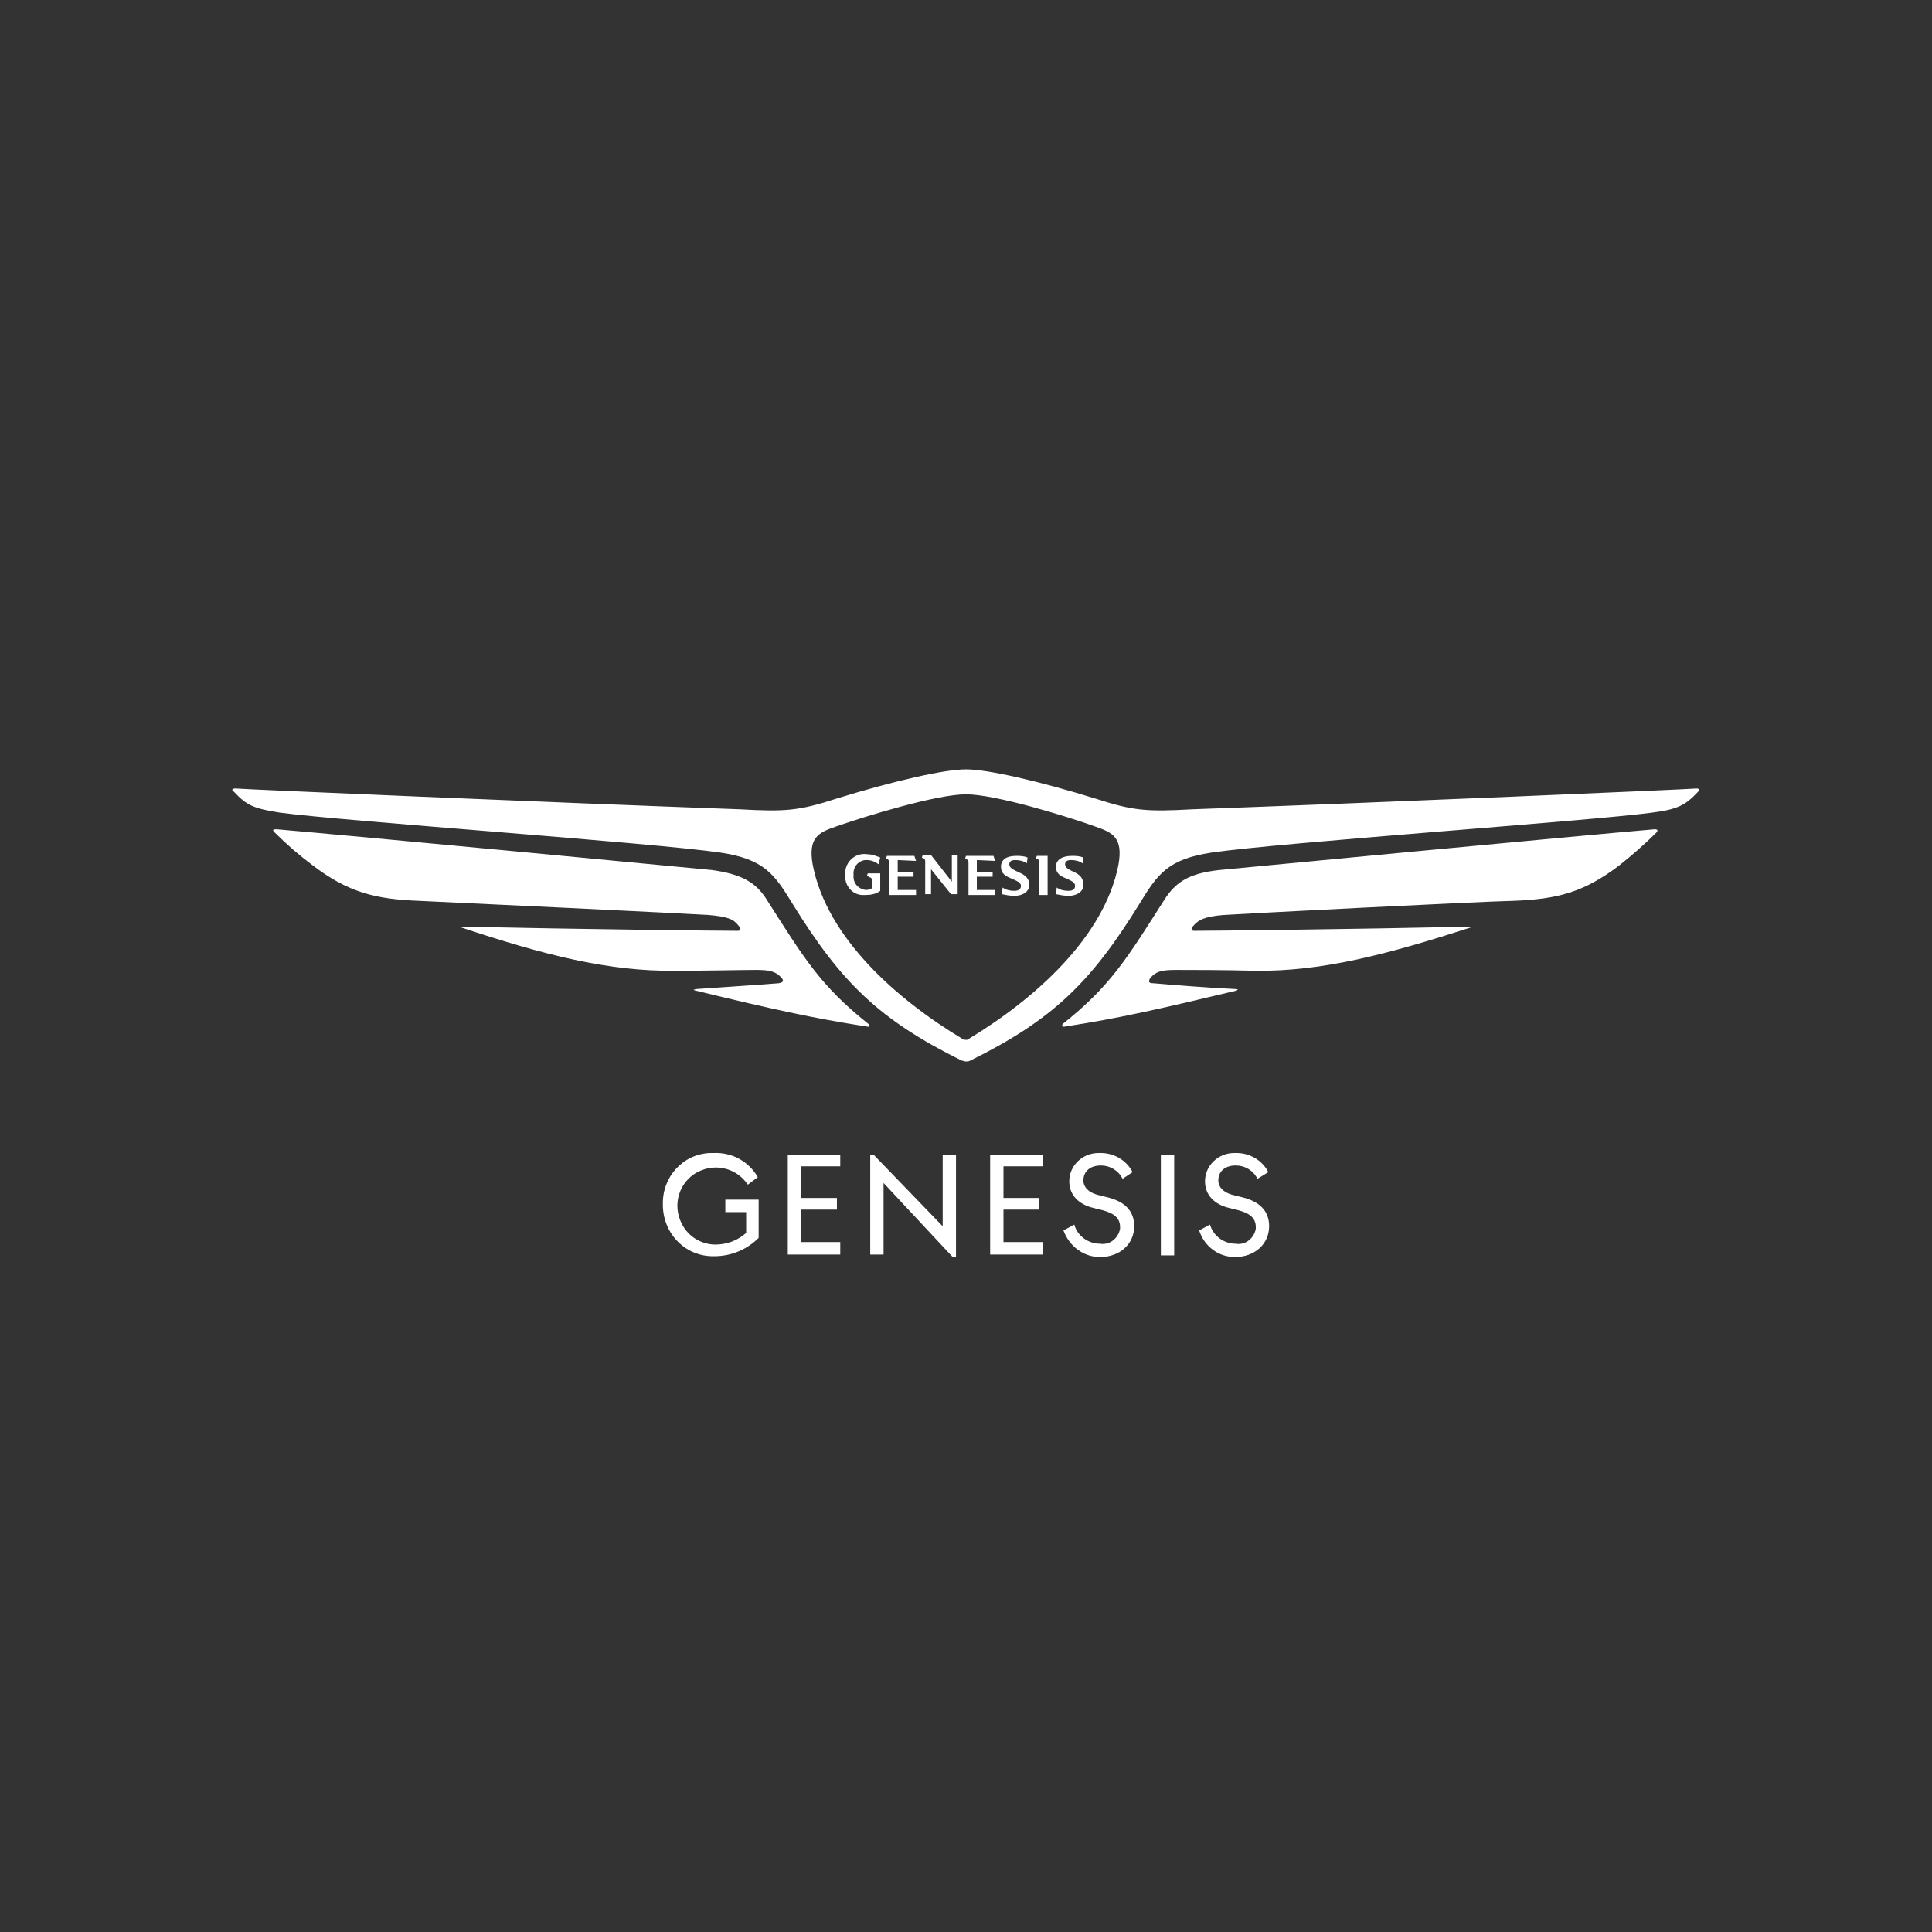 <svg xmlns="http://www.w3.org/2000/svg" width="500" height="500" viewBox="0 0 500 500" fill="none"><rect x="0" y="0" width="500" height="500" fill="#333333" stroke="none"/><path d="M275.647 265.662C289.655 263.508 300 261.139 319.828 256.4C320.474 256.185 320.474 255.969 319.828 255.969C311.207 255.539 303.664 254.893 298.491 254.462C297.198 254.462 297.198 254.031 297.629 253.169C299.138 251.446 300.431 251.016 304.31 251.016C308.19 251.016 316.379 251.016 325 251.231C342.241 251.446 359.267 246.923 380.603 240.031C380.819 240.031 380.819 239.816 380.603 239.816C350.862 240.462 314.871 240.893 309.052 240.893C308.19 240.893 308.19 240.246 308.836 239.6C310.129 238.093 311.638 237.231 316.595 236.8C323.491 236.369 382.112 233.354 391.595 233.139C403.017 232.708 409.914 230.985 419.181 223.877C422.414 221.293 425.647 218.493 428.664 215.477C429.095 215.046 429.095 214.616 428.233 214.616C410.345 216.123 319.828 224.739 315.517 225.169C307.759 226.031 304.31 228.185 301.293 232.923C291.81 247.785 287.5 255.108 275 265.016C274.784 265.446 274.784 265.877 275.647 265.662ZM250 269.108C249.784 269.108 249.353 269.108 249.138 268.893C231.897 258.554 214.009 242.616 210.345 223.877C209.052 216.769 211.853 215.477 216.164 213.969C224.138 211.169 242.457 205.569 250 205.569C257.543 205.569 275.862 211.169 283.621 213.969C287.931 215.477 290.733 216.769 289.44 223.877C285.776 242.4 268.103 258.339 250.647 268.893C250.647 269.108 250.215 269.108 250 269.108ZM224.353 265.662C225.215 265.877 225.215 265.446 224.784 265.016C212.284 255.108 207.974 247.785 198.491 232.923C195.69 228.4 192.026 226.246 184.267 225.169C179.957 224.739 89.44 216.123 71.552 214.616C70.474 214.616 70.474 214.831 71.121 215.477C74.138 218.493 77.371 221.293 80.819 223.877C90.086 230.985 97.198 232.708 108.405 233.139C118.103 233.569 176.509 236.369 183.405 236.8C188.362 237.231 189.871 237.877 191.164 239.6C191.81 240.246 191.81 240.893 190.948 240.893C185.129 240.893 149.138 240.462 119.397 239.816C119.181 239.816 118.965 240.031 119.397 240.031C140.733 247.139 157.543 251.446 174.784 251.231C183.405 251.231 192.026 251.016 195.69 251.016C199.353 251.016 200.862 251.446 202.371 253.169C202.802 253.816 202.802 254.246 201.509 254.462C196.336 254.893 189.009 255.323 180.172 255.969C179.31 256.185 179.31 256.185 180.172 256.4C199.784 261.139 210.345 263.508 224.353 265.662ZM250 274.708C250.431 274.708 250.647 274.708 251.078 274.493C272.414 263.939 282.328 254.246 294.828 234C299.569 226.246 302.155 222.369 313.578 220.646C331.25 218.062 411.638 212.462 427.586 210.308C434.267 209.446 436.207 208.369 439.44 204.923C439.871 204.493 439.871 204.062 439.009 204.062C437.069 204.277 356.897 207.723 308.621 209.446C296.767 210.093 293.319 209.877 283.405 206.646C268.75 202.123 255.603 199.108 250 199.108C244.397 199.108 231.25 202.123 216.595 206.646C206.681 209.877 203.233 210.093 191.379 209.446C143.319 207.723 63.147 204.277 60.991 204.062C59.914 204.062 59.914 204.493 60.56 204.923C63.793 208.369 65.517 209.231 72.414 210.308C88.362 212.462 168.534 218.062 186.422 220.646C197.845 222.369 200.431 226.246 205.172 234C217.672 254.246 227.586 263.939 248.922 274.493C249.353 274.493 249.569 274.708 250 274.708Z" fill="white"></path><path d="M278.233 225.815C276.94 225.169 275.647 224.739 275.647 223.662C275.647 223.015 276.078 222.585 277.155 222.585C278.233 222.585 279.31 222.8 280.172 223.446L280.388 221.939C279.31 221.508 278.448 221.508 277.371 221.508C274.784 221.508 273.276 222.585 273.276 224.308C273.276 226.031 274.353 226.677 275.862 227.323C277.371 227.969 278.233 228.4 278.233 229.262C278.233 230.123 277.586 230.554 276.509 230.554C275.431 230.554 274.353 230.339 273.491 229.692L273.276 231.415C274.353 231.631 275.431 231.846 276.509 231.846C278.664 231.846 280.388 230.769 280.388 229.046C280.388 227.323 279.526 226.462 278.233 225.815ZM237.069 222.8L236.638 221.508H229.526L229.31 222.154L229.741 222.369C229.957 222.585 230.172 222.8 230.172 223.015V231.631H237.069V230.339H232.328V226.892H236.422V225.6H232.328V222.585L237.069 222.8ZM263.793 225.815C262.5 225.169 261.207 224.739 261.207 223.662C261.207 223.015 261.638 222.585 262.716 222.585C263.793 222.585 264.871 222.8 265.733 223.446L265.948 221.939C264.871 221.508 264.009 221.508 262.931 221.508C260.345 221.508 259.052 222.585 259.052 224.308C259.052 226.031 260.129 226.677 261.638 227.323C263.147 227.969 264.224 228.4 264.224 229.262C264.224 230.123 263.578 230.554 262.5 230.554C261.422 230.554 260.345 230.339 259.483 229.692L259.267 231.415C260.345 231.631 261.422 231.846 262.5 231.846C264.655 231.846 266.379 230.769 266.379 229.046C266.379 227.323 265.302 226.462 263.793 225.815ZM268.103 222.154L268.534 222.369C268.75 222.369 268.966 222.8 268.966 223.015V231.631H271.121V221.508H268.319L268.103 222.154ZM257.543 222.8L257.112 221.508H250L249.784 222.154L250.216 222.369C250.431 222.585 250.647 222.8 250.647 223.015V231.631H257.543V230.339H252.802V226.892H256.897V225.6H252.802V222.585L257.543 222.8ZM246.336 228.185L240.948 221.292H238.793L238.578 221.939L239.009 222.154C239.224 222.154 239.44 222.585 239.44 222.8V231.415H240.948V224.954L246.121 231.415H247.845V221.292H246.336V228.185ZM224.353 226.677L225.216 227.108C225.431 227.108 225.647 227.323 225.647 227.754V229.908C225.215 230.123 224.569 230.339 224.138 230.339C222.198 230.123 220.69 228.615 220.905 226.462C220.69 224.523 221.983 222.8 223.922 222.585C224.138 222.585 224.138 222.585 224.353 222.585C225.431 222.585 226.509 223.015 227.371 223.662L227.802 221.939C226.724 221.508 225.647 221.077 224.353 221.077C221.552 220.646 218.966 222.8 218.75 225.6C218.75 225.815 218.75 226.246 218.75 226.462C218.534 229.262 220.69 231.631 223.276 231.631C223.491 231.631 223.707 231.631 223.922 231.631C225.216 231.631 226.724 231.415 227.802 230.554V226.031H224.569L224.353 226.677Z" fill="white"></path><path d="M171.552 311.754C171.336 304.646 176.724 298.616 183.836 298.4C184.052 298.4 184.267 298.4 184.698 298.4C189.44 298.185 193.75 300.554 196.121 304.646L193.534 306.585C190.517 302.062 184.483 300.769 179.741 303.785C175.216 306.8 173.922 312.831 176.94 317.569C178.664 320.369 181.897 322.093 185.129 322.093C188.147 322.093 190.948 321.016 193.103 319.077V313.693H187.716V310.462H196.336V320.369C193.319 323.385 189.224 325.108 184.914 325.108C177.586 325.323 171.767 319.508 171.552 312.185C171.552 312.185 171.552 311.969 171.552 311.754Z" fill="white"></path><path d="M203.879 298.831H217.457V301.846H207.328V310.031H216.595V313.046H207.328V321.446H217.457V324.677H203.879V298.831Z" fill="white"></path><path d="M228.664 306.154V324.677H225.216V298.831H226.078L243.966 317.354V298.831H247.414V325.323H246.552L228.664 306.154Z" fill="white"></path><path d="M256.25 298.831H269.828V301.846H259.698V310.031H268.966V313.046H259.698V321.446H269.828V324.677H256.25V298.831Z" fill="white"></path><path d="M275.216 318.431L278.017 316.923C278.879 319.938 281.681 321.877 284.698 321.877C287.285 322.308 289.44 320.369 289.871 318C289.871 317.785 289.871 317.569 289.871 317.569C289.871 315.415 288.578 314.123 285.56 313.261L282.974 312.615C279.31 311.754 276.724 309.385 276.724 305.723C276.724 301.631 280.172 298.4 284.267 298.4C284.483 298.4 284.698 298.4 284.914 298.4C288.362 298.4 291.595 300.338 293.104 303.354L290.517 305.077C289.44 302.923 287.285 301.631 284.914 301.631C282.112 301.631 280.388 303.138 280.388 305.508C280.388 307.231 281.681 308.523 283.836 309.169L286.422 309.815C290.948 310.892 293.535 313.261 293.535 317.354C293.535 321.877 289.871 325.323 284.698 325.323C280.388 325.323 276.724 322.523 275.216 318.431Z" fill="white"></path><path d="M300.431 298.831H303.879V324.892H300.431V298.831Z" fill="white"></path><path d="M310.345 318.431L313.147 316.923C314.009 319.938 316.81 321.877 319.828 321.877C322.414 322.308 324.569 320.369 325 318C325 317.785 325 317.569 325 317.569C325 315.415 323.707 314.123 320.69 313.261L318.103 312.615C314.44 311.754 311.853 309.385 311.853 305.723C311.853 301.631 315.302 298.4 319.397 298.4C319.612 298.4 319.828 298.4 320.043 298.4C323.491 298.4 326.724 300.338 328.233 303.354L325.431 305.077C324.353 302.923 322.198 301.631 319.828 301.631C317.026 301.631 315.302 303.138 315.302 305.508C315.302 307.231 316.595 308.523 318.75 309.169L321.336 309.815C325.862 310.892 328.448 313.261 328.448 317.354C328.448 321.877 324.785 325.323 319.612 325.323C315.302 325.323 311.638 322.523 310.345 318.431Z" fill="white"></path></svg>